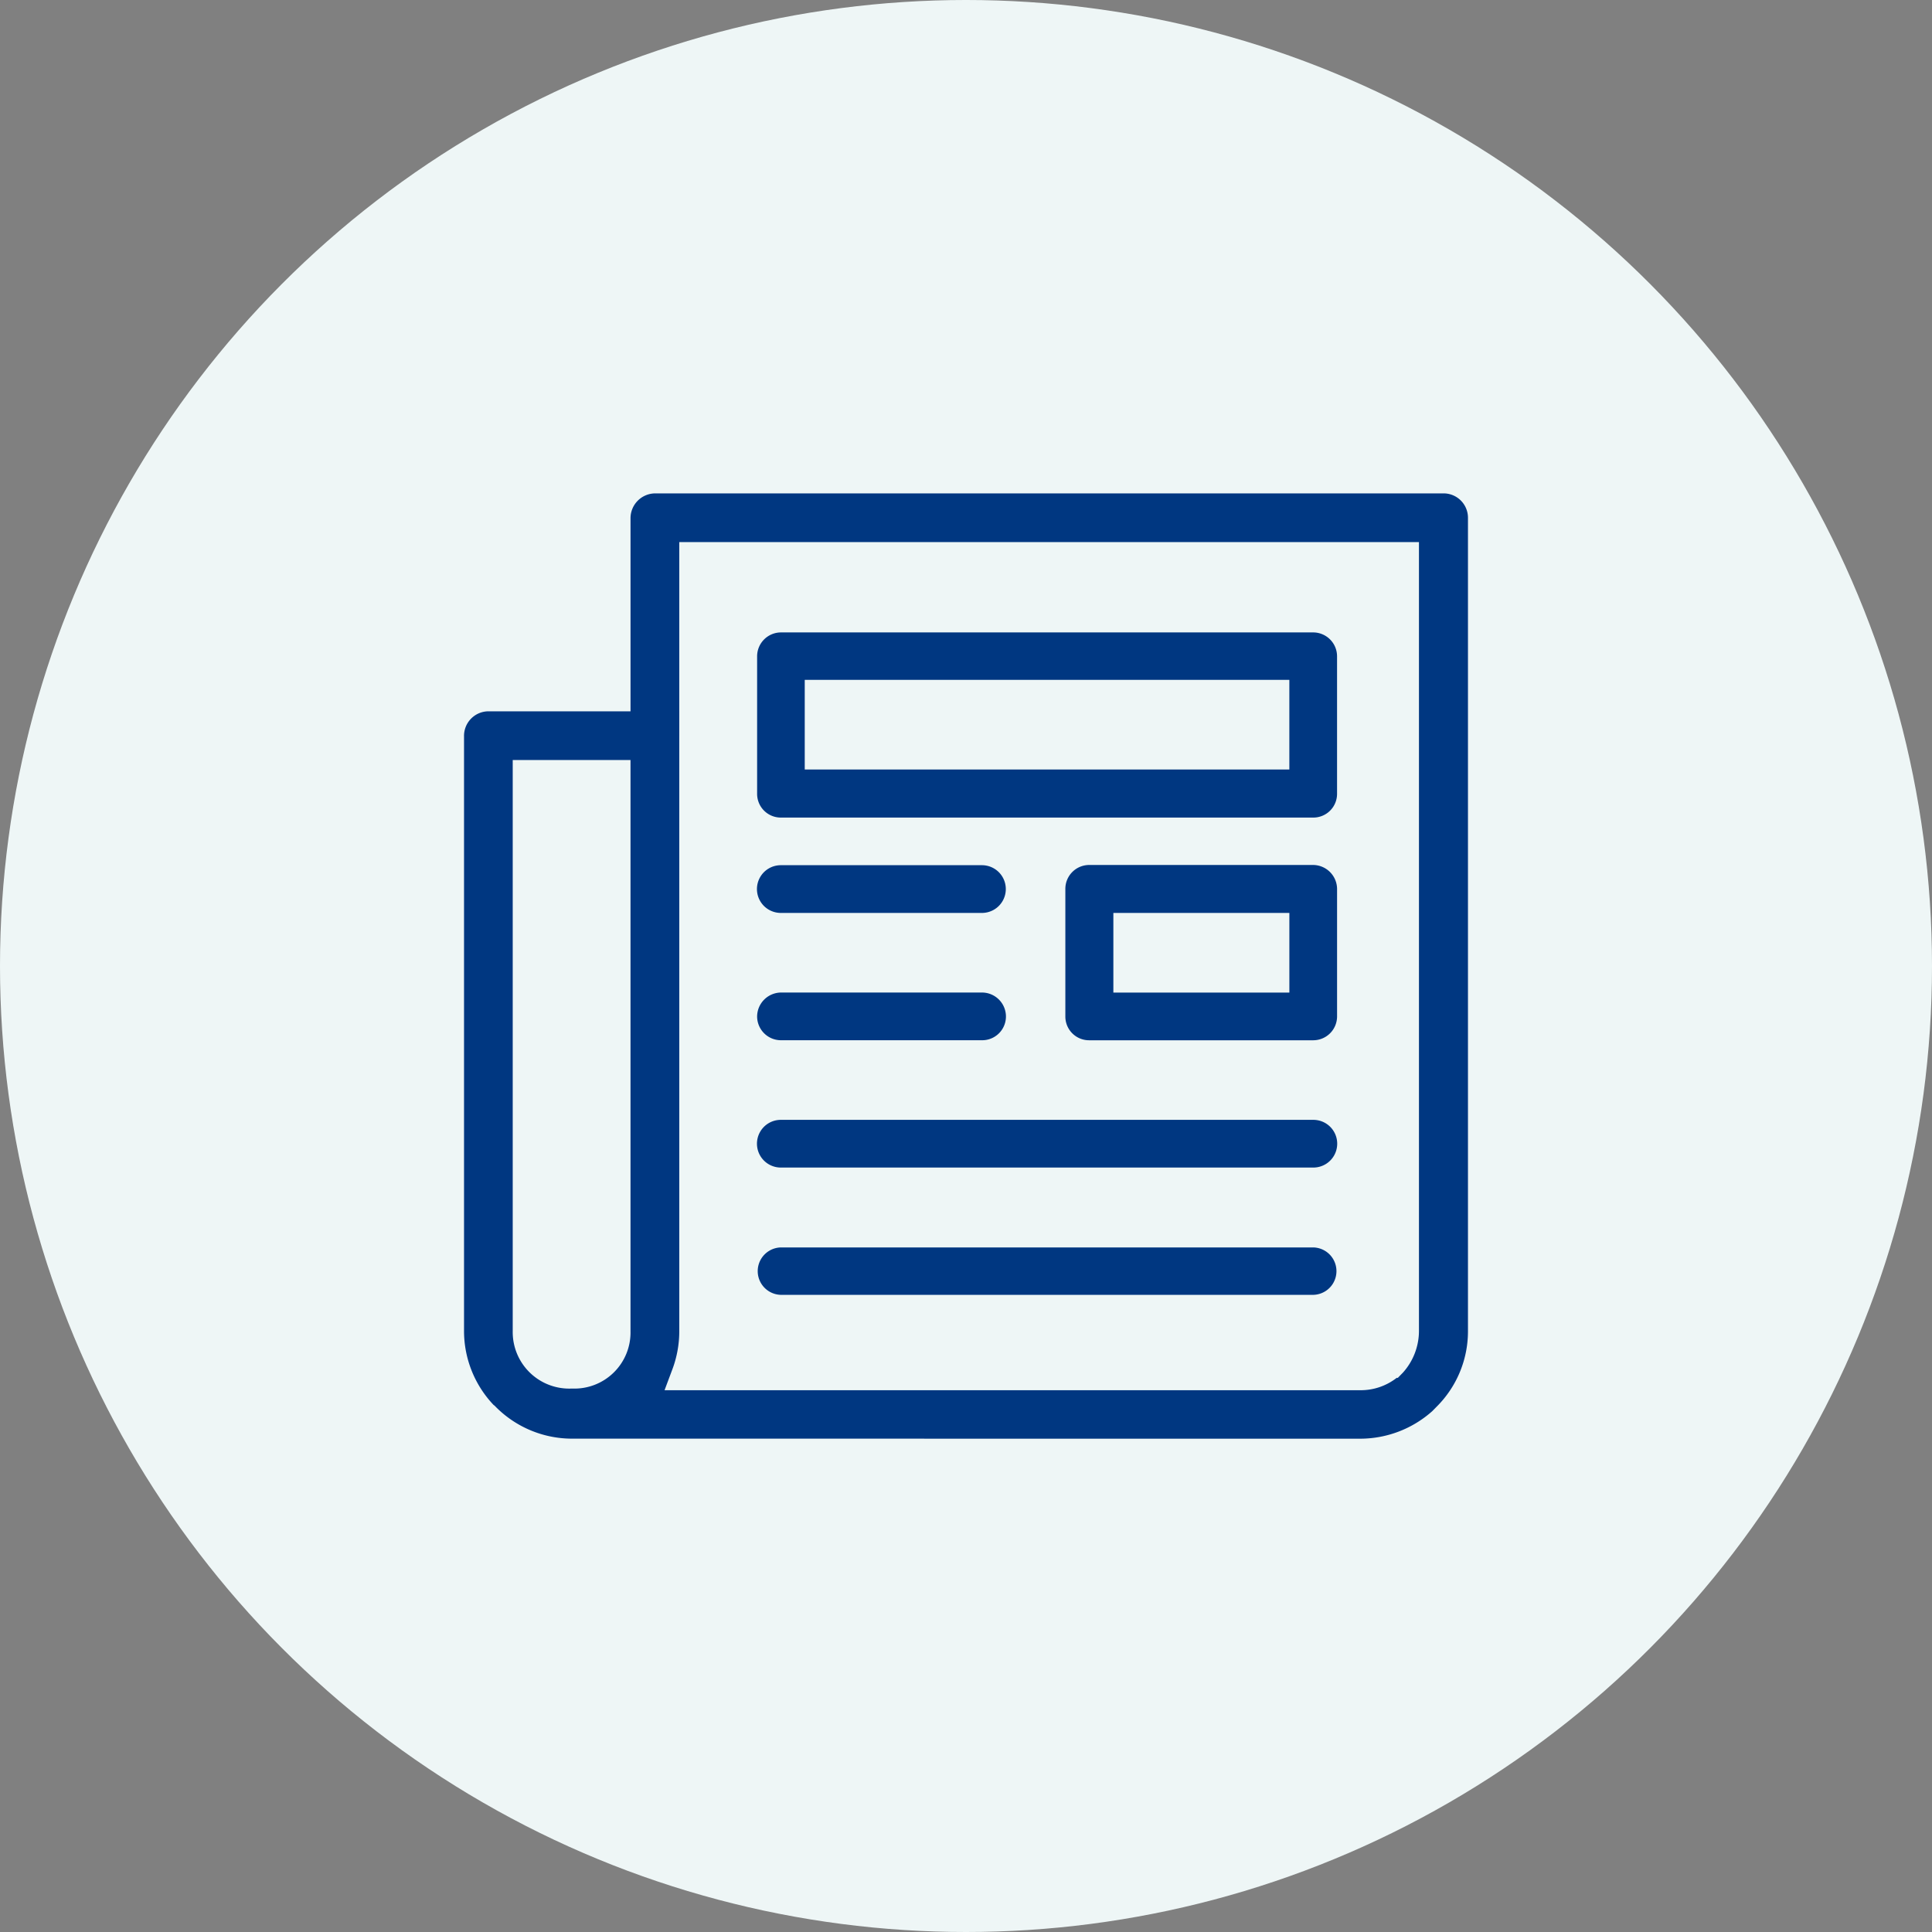 <svg xmlns="http://www.w3.org/2000/svg" xmlns:xlink="http://www.w3.org/1999/xlink" width="120" height="120" viewBox="0 0 120 120">
  <rect x="0" y="0" width="120" height="120" fill="#808080" stroke="none"/>
  <defs>
    <clipPath id="clip-path">
      <rect id="Rectangle_22" data-name="Rectangle 22" width="62.356" height="58.712" fill="#003781"/>
    </clipPath>
  </defs>
  <g id="Group_34" data-name="Group 34" transform="translate(-1082 -212)">
    <circle id="Ellipse_1" data-name="Ellipse 1" cx="60" cy="60" r="60" transform="translate(1082 212)" fill="#eef6f6"/>
    <g id="Group_33" data-name="Group 33" transform="translate(1110.822 242.644)">
      <g id="Group_32" data-name="Group 32" transform="translate(0 0)" clip-path="url(#clip-path)">
        <path id="Path_79" data-name="Path 79" d="M10.959,27.353a1.473,1.473,0,0,1,0-2.945H44.036a1.473,1.473,0,0,1,0,2.945Z" transform="translate(8.717 22.428)" fill="#003781"/>
        <path id="Path_80" data-name="Path 80" d="M44.034,4.5H10.959A1.485,1.485,0,0,0,9.487,5.993v8.514A1.472,1.472,0,0,0,10.959,16H44.034a1.473,1.473,0,0,0,1.474-1.489V5.993A1.485,1.485,0,0,0,44.034,4.5m-1.489,8.514h-30.1V7.447h30.1Z" transform="translate(8.717 4.137)" fill="#003781"/>
        <path id="Path_81" data-name="Path 81" d="M34.867,12.028H20.938a1.483,1.483,0,0,0-1.474,1.489v7.925a1.472,1.472,0,0,0,1.474,1.474H34.867a1.483,1.483,0,0,0,1.474-1.474V13.517a1.5,1.5,0,0,0-1.474-1.489m-1.489,7.925H22.446V15.008H33.378Z" transform="translate(17.885 11.053)" fill="#003781"/>
        <path id="Path_82" data-name="Path 82" d="M10.959,15h0a1.482,1.482,0,0,1,0-2.965H23.451a1.482,1.482,0,1,1,0,2.965Z" transform="translate(8.717 11.06)" fill="#003781"/>
        <path id="Path_83" data-name="Path 83" d="M10.959,19.12h0a1.481,1.481,0,0,1-1.472-1.472,1.5,1.5,0,0,1,1.472-1.491H23.451a1.49,1.49,0,0,1,1.491,1.491,1.474,1.474,0,0,1-1.491,1.472Z" transform="translate(8.717 14.847)" fill="#003781"/>
        <path id="Path_84" data-name="Path 84" d="M10.959,23.241h0a1.481,1.481,0,0,1,0-2.963H44.036a1.481,1.481,0,0,1,0,2.963Z" transform="translate(8.717 18.634)" fill="#003781"/>
        <path id="Path_85" data-name="Path 85" d="M6.789,58.712A6.68,6.68,0,0,1,2,56.768l-.119-.121-.031-.013A6.671,6.671,0,0,1,0,52.042V15.1a1.525,1.525,0,0,1,1.512-1.564h8.829V1.512A1.543,1.543,0,0,1,11.872,0H60.844a1.514,1.514,0,0,1,1.512,1.512v50.53a6.605,6.605,0,0,1-1.965,4.705L60.143,57a6.74,6.74,0,0,1-4.471,1.715Zm6.58-6.67a6.736,6.736,0,0,1-.428,2.362l-.487,1.3H55.672a3.636,3.636,0,0,0,2.259-.769H58l.322-.33a3.882,3.882,0,0,0,.99-2.56V3.024H13.369Zm-10.345,0A3.512,3.512,0,0,0,6.708,55.6a3.484,3.484,0,0,0,3.632-3.558V16.562H3.024Z" transform="translate(0 0.001)" fill="#003781"/>
      </g>
    </g>
  </g>
</svg>
